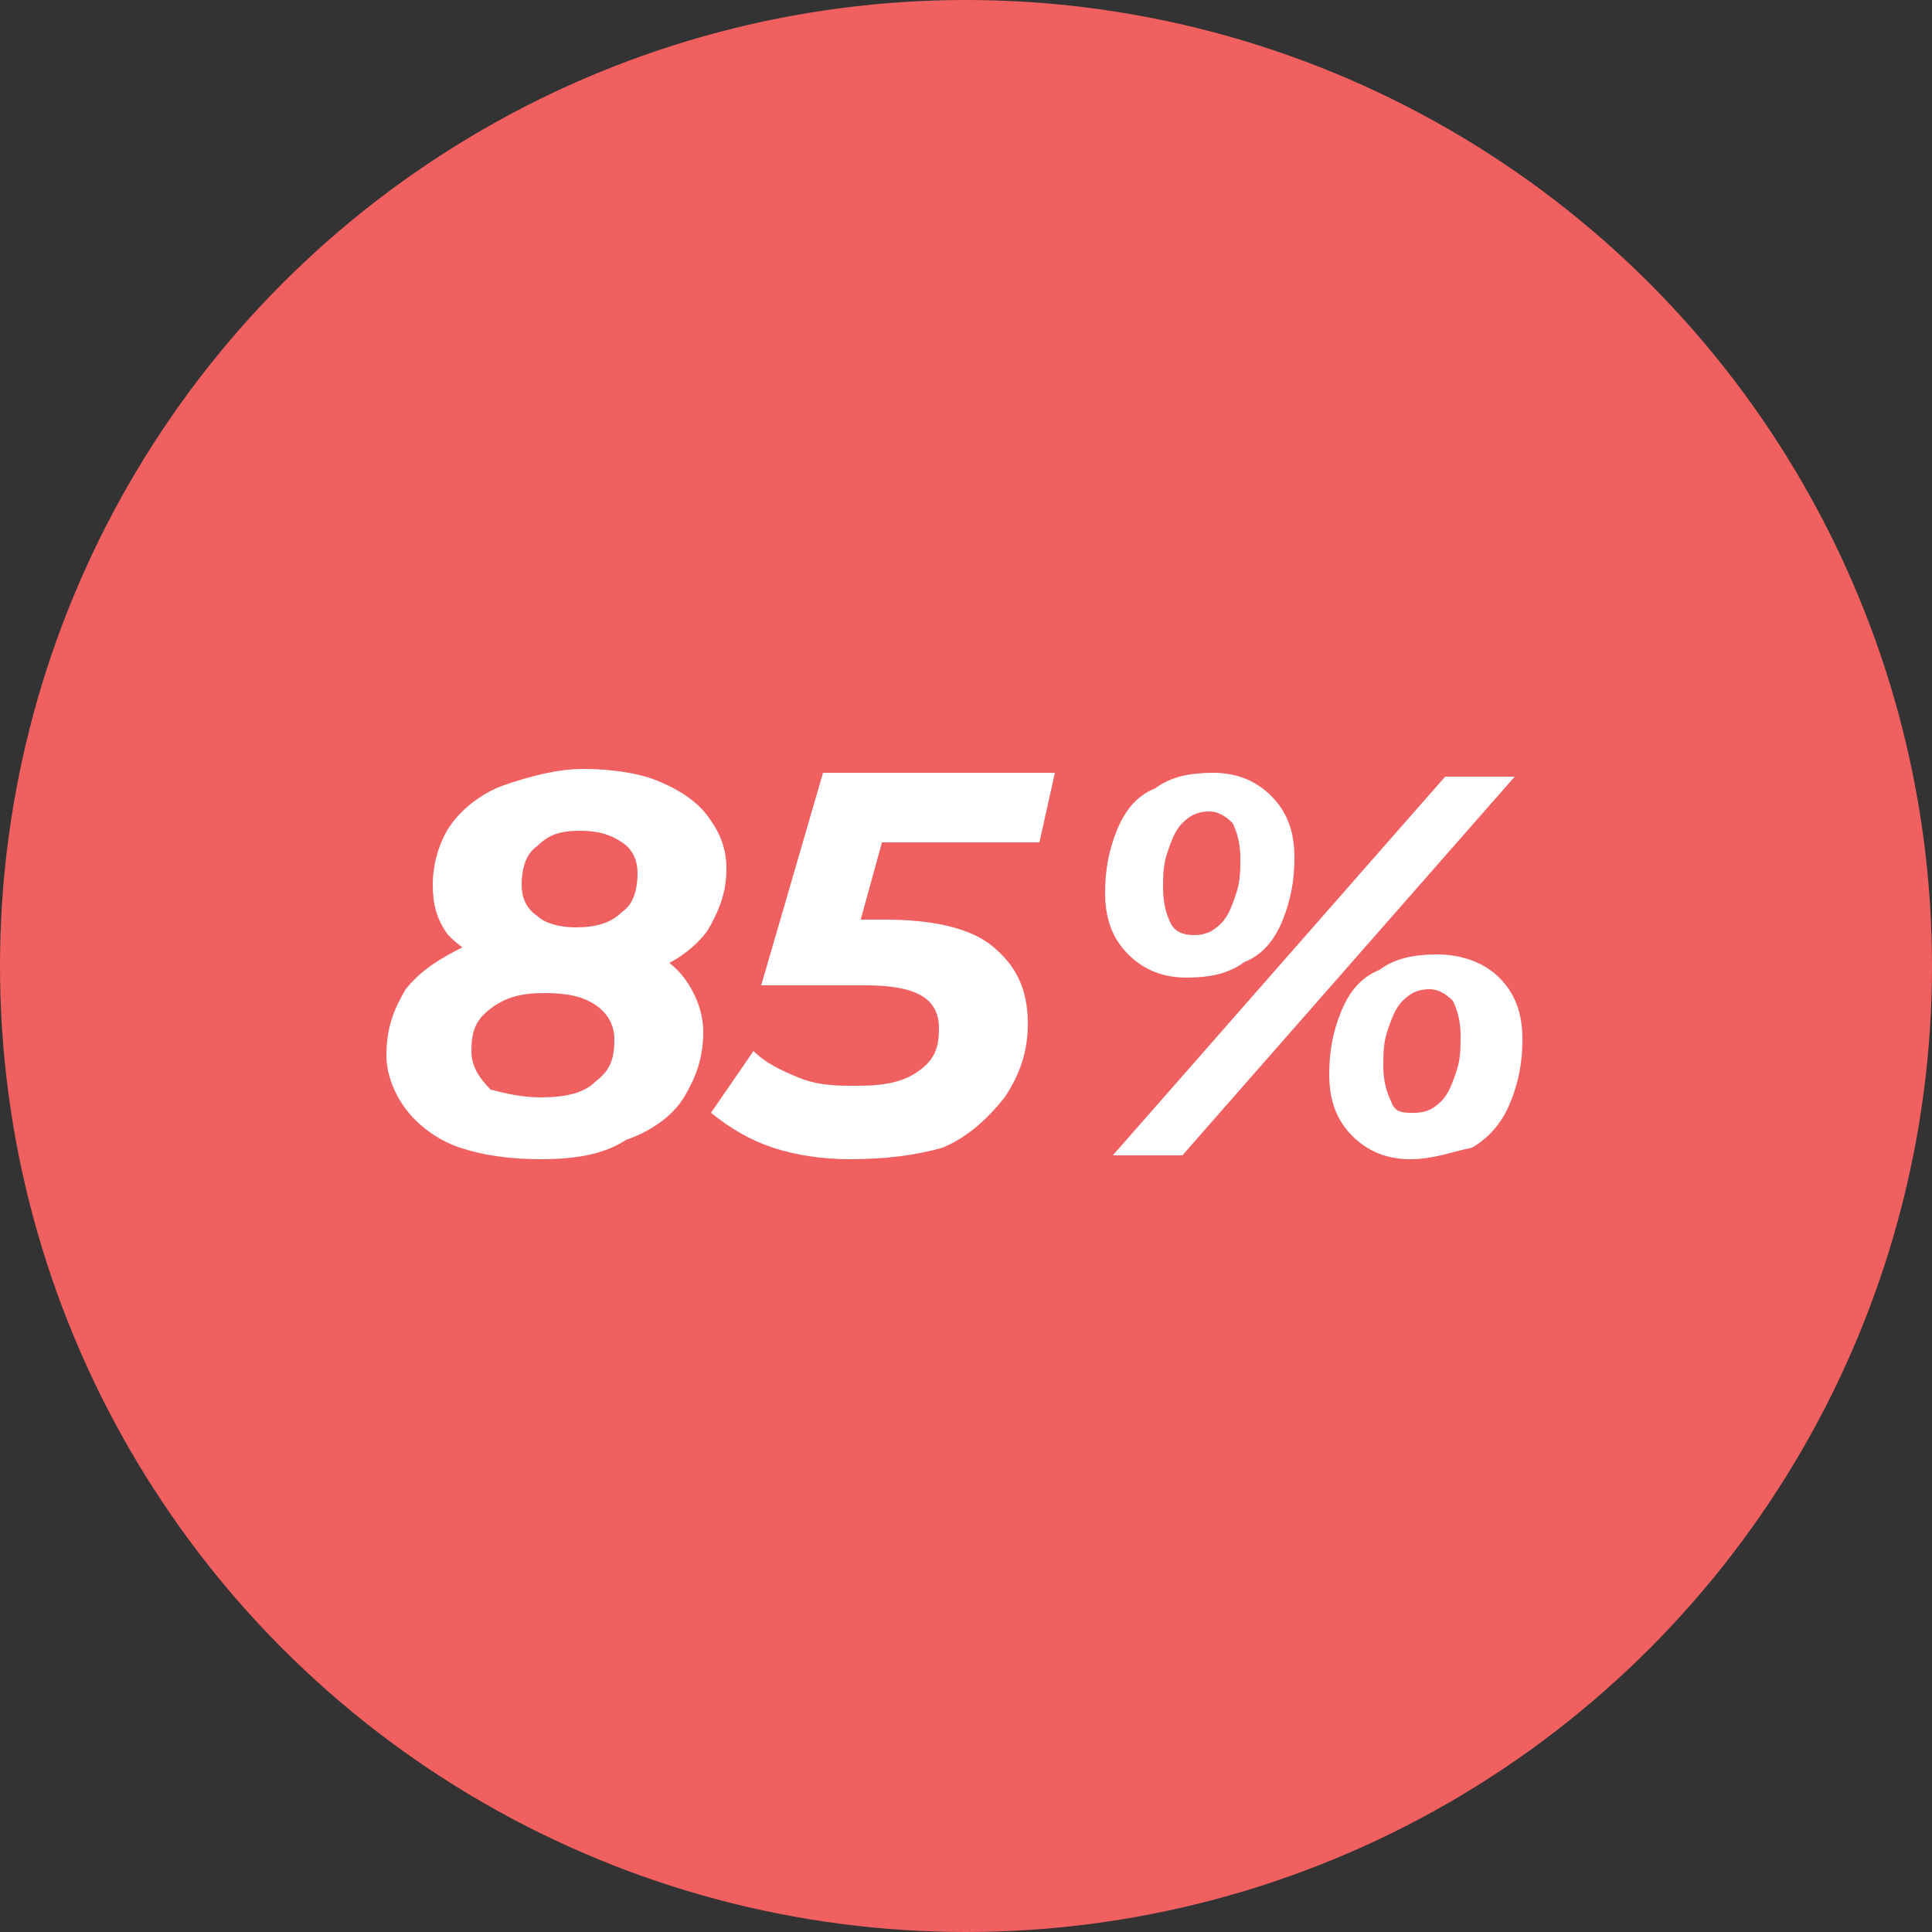 <?xml version="1.0" encoding="utf-8"?>
<!-- Generator: Adobe Illustrator 24.0.1, SVG Export Plug-In . SVG Version: 6.00 Build 0)  -->
<svg version="1.1" id="Layer_1" xmlns="http://www.w3.org/2000/svg" xmlns:xlink="http://www.w3.org/1999/xlink" x="0px" y="0px"
	 viewBox="0 0 50 50" style="enable-background:new 0 0 50 50;" xml:space="preserve">
<rect x="0" y="0" width="50" height="50" fill="#333333" stroke="none"/>
<style type="text/css">
	.st0{fill:#F06060;}
	.st1{enable-background:new    ;}
	.st2{fill:#FFFFFF;}
</style>
<title>Artboard 23</title>
<circle class="st0" cx="25" cy="25" r="25"/>
<g>
	<g class="st1">
		<path class="st2" d="M14,30c-0.8,0-1.5-0.1-2.1-0.3c-0.6-0.2-1.1-0.6-1.4-1c-0.3-0.4-0.5-0.9-0.5-1.4c0-0.7,0.2-1.2,0.5-1.7
			c0.4-0.5,0.9-0.8,1.5-1.1c0.6-0.2,1.4-0.4,2.2-0.4c0.8,0,1.5,0.1,2.1,0.3c0.6,0.2,1.1,0.5,1.4,0.9c0.3,0.4,0.5,0.9,0.5,1.4
			c0,0.7-0.2,1.2-0.5,1.7s-0.9,0.9-1.5,1.1C15.6,29.9,14.8,30,14,30z M14.9,25.3c-0.8,0-1.4-0.1-2-0.3s-1-0.5-1.3-0.8
			c-0.3-0.4-0.4-0.8-0.4-1.3c0-0.6,0.2-1.2,0.5-1.6s0.8-0.8,1.4-1c0.6-0.2,1.3-0.4,2-0.4c0.7,0,1.4,0.1,1.9,0.3s1,0.5,1.3,0.9
			c0.3,0.4,0.5,0.8,0.5,1.4c0,0.6-0.2,1.1-0.5,1.6c-0.3,0.4-0.8,0.8-1.4,1S15.7,25.3,14.9,25.3z M14,28.4c0.6,0,1.1-0.1,1.4-0.4
			c0.4-0.3,0.5-0.6,0.5-1.1c0-0.4-0.2-0.7-0.5-0.9c-0.3-0.2-0.7-0.3-1.3-0.3c-0.6,0-1,0.1-1.4,0.4c-0.4,0.3-0.5,0.6-0.5,1.1
			c0,0.4,0.2,0.7,0.5,1C13.1,28.3,13.5,28.4,14,28.4z M14.9,24c0.5,0,0.9-0.1,1.2-0.4c0.3-0.2,0.4-0.6,0.4-1c0-0.3-0.1-0.6-0.4-0.8
			s-0.6-0.3-1.1-0.3c-0.5,0-0.8,0.1-1.1,0.4c-0.3,0.2-0.4,0.6-0.4,1c0,0.3,0.1,0.6,0.4,0.8C14.1,23.9,14.5,24,14.9,24z"/>
	</g>
</g>
<g>
	<g class="st1">
		<path class="st2" d="M22,30c-0.7,0-1.4-0.1-2-0.3s-1.1-0.5-1.6-0.9l1.1-1.6c0.3,0.3,0.7,0.5,1.2,0.7c0.5,0.2,1,0.2,1.5,0.2
			c0.7,0,1.2-0.1,1.6-0.4c0.4-0.3,0.5-0.6,0.5-1.1c0-0.3-0.1-0.6-0.4-0.8c-0.3-0.2-0.8-0.3-1.5-0.3h-2.7l1.6-5.5h6l-0.4,1.8h-5.2
			l1.4-1L22,24.8l-1-1h1.9c1.2,0,2.2,0.2,2.8,0.7c0.6,0.5,0.9,1.1,0.9,2c0,0.7-0.2,1.3-0.6,1.9c-0.4,0.5-0.9,1-1.6,1.3
			C23.7,29.9,22.9,30,22,30z"/>
		<path class="st2" d="M30.7,25.3c-0.6,0-1.1-0.2-1.5-0.6c-0.4-0.4-0.6-0.9-0.6-1.6c0-0.6,0.1-1.1,0.3-1.6c0.2-0.5,0.5-0.9,1-1.1
			c0.4-0.3,0.9-0.4,1.5-0.4c0.6,0,1.1,0.2,1.5,0.6c0.4,0.4,0.6,0.9,0.6,1.6c0,0.6-0.1,1.1-0.3,1.6c-0.2,0.5-0.5,0.9-1,1.1
			C31.8,25.2,31.3,25.3,30.7,25.3z M28.8,29.9l8.6-9.8h1.8l-8.6,9.8H28.8z M30.9,24.2c0.3,0,0.5-0.1,0.7-0.3
			c0.2-0.2,0.3-0.5,0.4-0.8c0.1-0.3,0.1-0.6,0.1-0.9c0-0.4-0.1-0.7-0.2-0.9c-0.2-0.2-0.4-0.3-0.6-0.3c-0.3,0-0.5,0.1-0.7,0.3
			s-0.3,0.5-0.4,0.8c-0.1,0.3-0.1,0.6-0.1,0.9c0,0.4,0.1,0.7,0.2,0.9C30.4,24.1,30.6,24.2,30.9,24.2z M36.5,30
			c-0.6,0-1.1-0.2-1.5-0.6s-0.6-0.9-0.6-1.6c0-0.6,0.1-1.1,0.3-1.6s0.5-0.9,1-1.1c0.4-0.3,0.9-0.4,1.5-0.4c0.6,0,1.2,0.2,1.6,0.6
			c0.4,0.4,0.6,0.9,0.6,1.6c0,0.6-0.1,1.1-0.3,1.6s-0.5,0.9-1,1.2C37.6,29.8,37.1,30,36.5,30z M36.6,28.8c0.3,0,0.5-0.1,0.7-0.3
			c0.2-0.2,0.3-0.5,0.4-0.8c0.1-0.3,0.1-0.6,0.1-0.9c0-0.4-0.1-0.7-0.2-0.9c-0.2-0.2-0.4-0.3-0.6-0.3c-0.3,0-0.5,0.1-0.7,0.3
			c-0.2,0.2-0.3,0.5-0.4,0.8c-0.1,0.3-0.1,0.6-0.1,0.9c0,0.4,0.1,0.7,0.2,0.9C36.1,28.8,36.3,28.8,36.6,28.8z"/>
	</g>
</g>
</svg>
